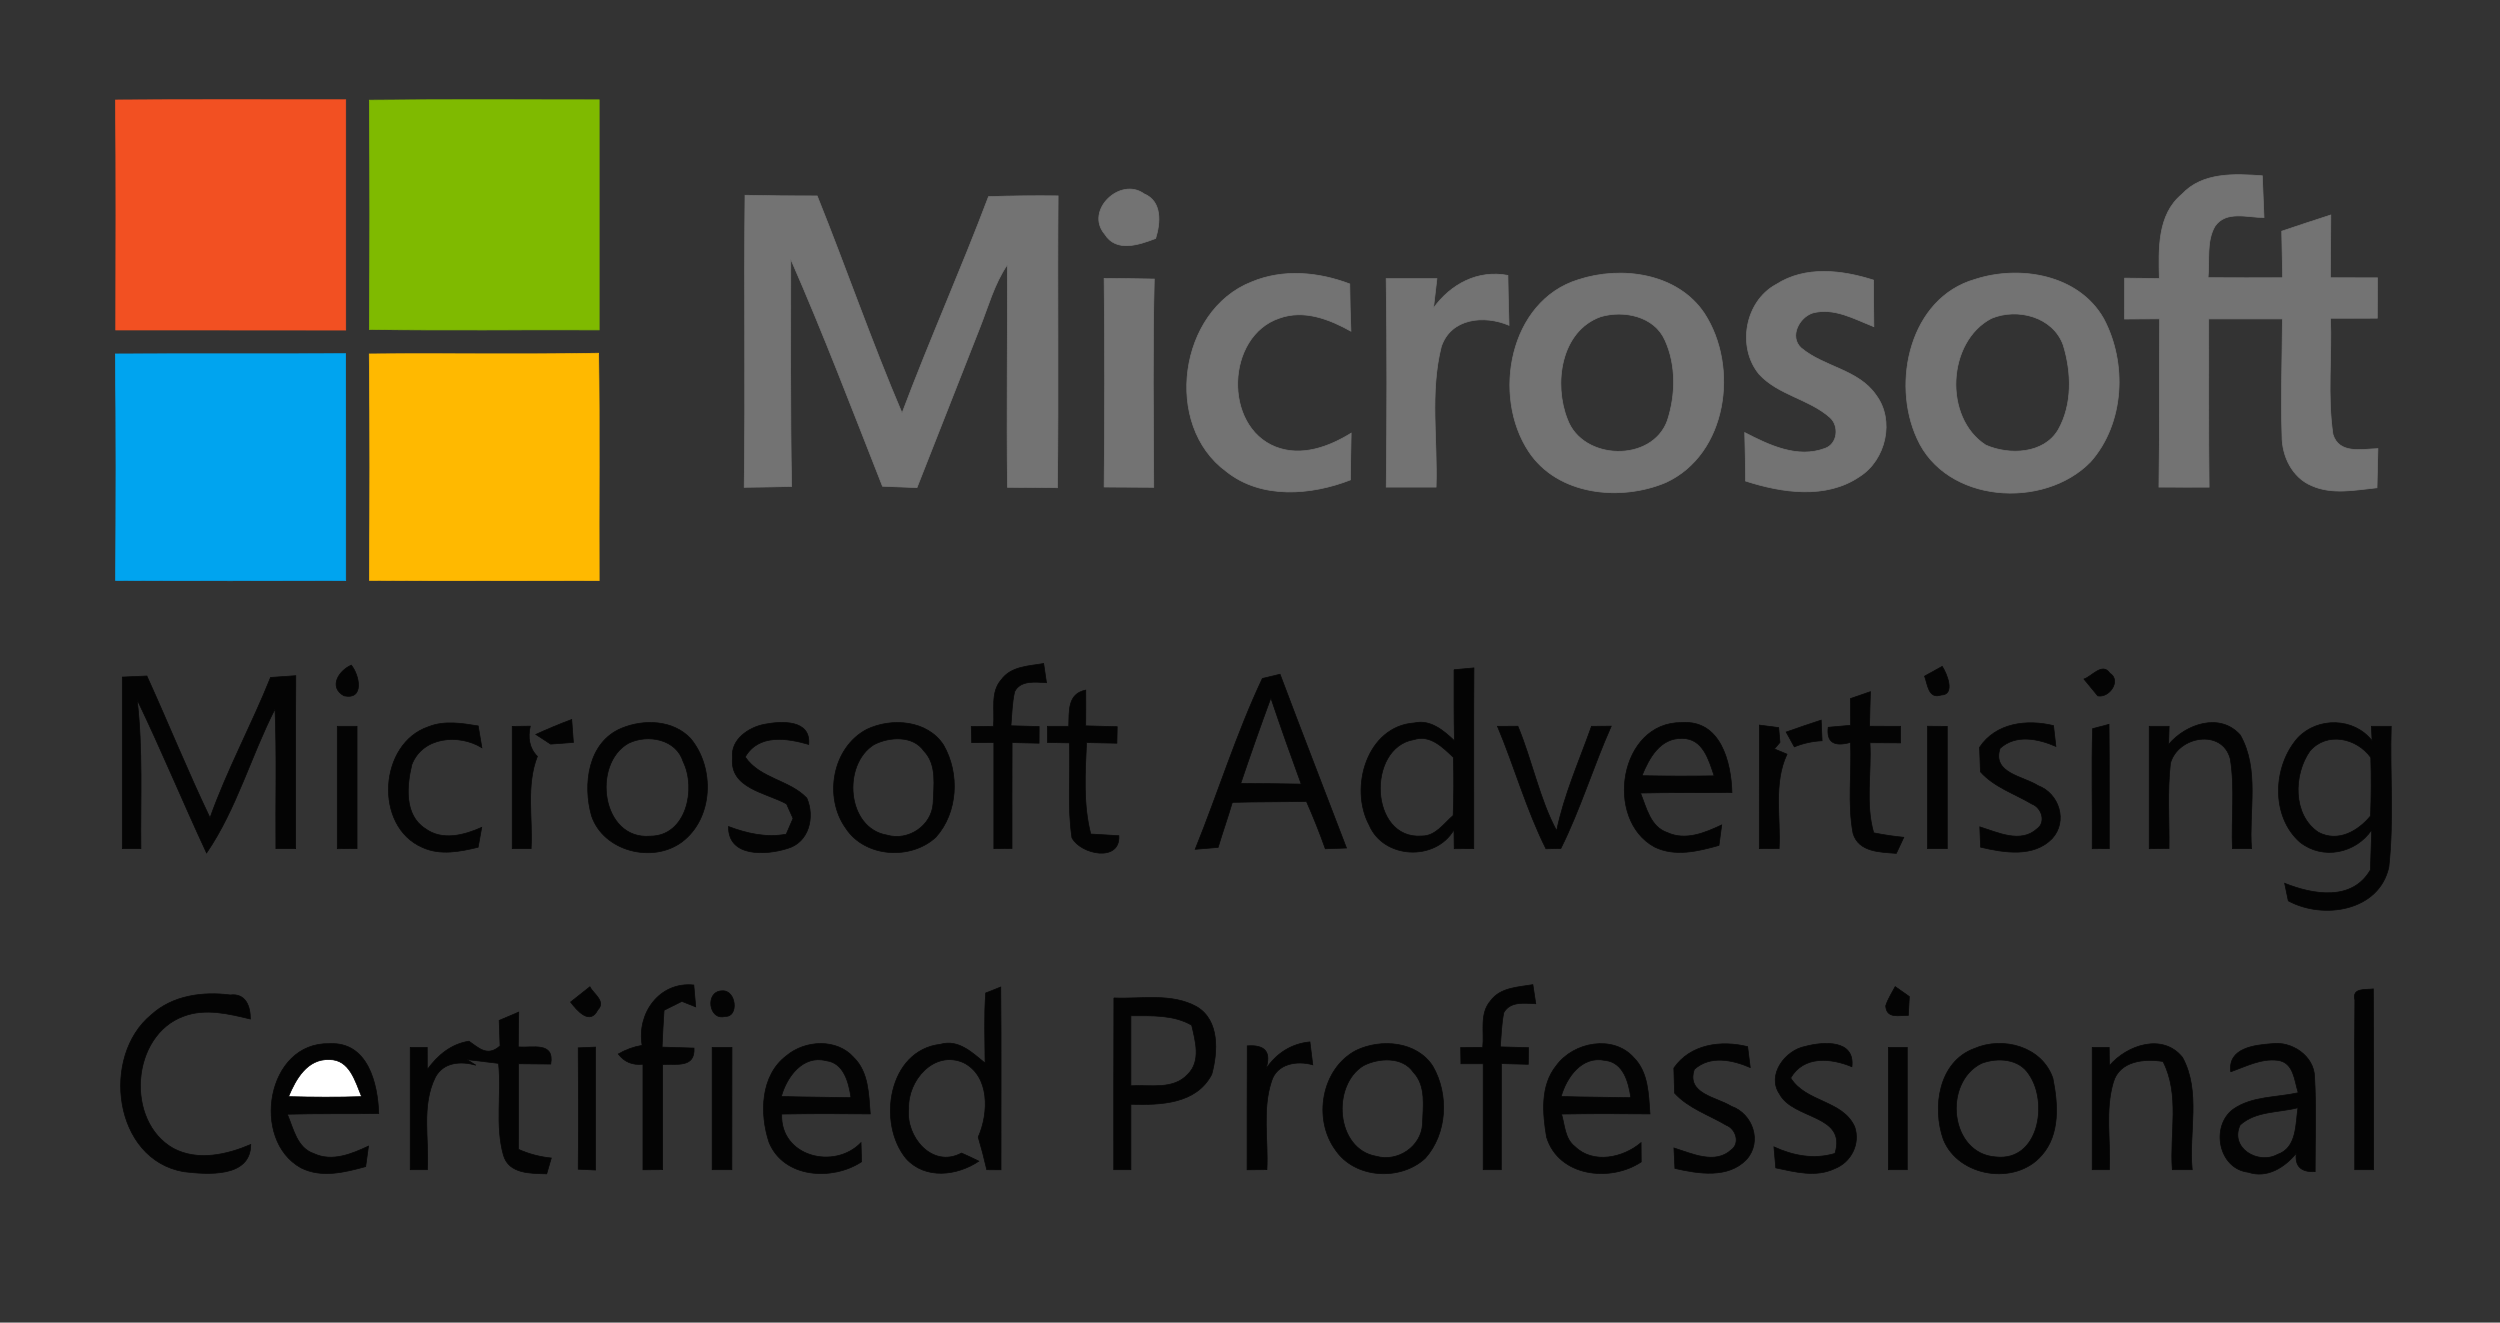 <?xml version="1.0" encoding="UTF-8" ?>
<!DOCTYPE svg PUBLIC "-//W3C//DTD SVG 1.1//EN" "http://www.w3.org/Graphics/SVG/1.1/DTD/svg11.dtd">
<svg width="327pt" height="173pt" viewBox="0 0 327 173" version="1.1" xmlns="http://www.w3.org/2000/svg">
<rect x="0" y="0" width="327" height="173" fill="#333333" stroke="none"/>
<g id="#ffffffff">
<path fill="#ffffff" stroke="#ffffff" stroke-width="0.094" opacity="1.00" d=" M 37.74 143.44 C 38.69 141.15 40.18 138.49 43.06 138.59 C 45.75 138.57 46.47 141.46 47.30 143.44 C 44.12 143.54 40.93 143.52 37.74 143.44 Z" />
</g>
<g id="#f25022ff">
<path fill="#f25022" stroke="#f25022" stroke-width="0.094" opacity="1.00" d=" M 15.11 13.08 C 25.15 13.01 35.19 13.06 45.22 13.05 C 45.21 23.09 45.22 33.13 45.22 43.17 C 35.19 43.16 25.17 43.16 15.14 43.16 C 15.16 33.14 15.20 23.11 15.11 13.08 Z" />
</g>
<g id="#7fba00ff">
<path fill="#7fba00" stroke="#7fba00" stroke-width="0.094" opacity="1.00" d=" M 48.31 13.10 C 58.33 13.00 68.35 13.07 78.37 13.06 C 78.36 23.09 78.36 33.12 78.37 43.15 C 68.35 43.11 58.33 43.23 48.31 43.09 C 48.39 33.09 48.39 23.09 48.31 13.10 Z" />
</g>
<g id="#737373ff">
<path fill="#737373" stroke="#737373" stroke-width="0.094" opacity="1.00" d=" M 285.40 25.40 C 288.09 22.51 292.31 22.73 295.91 22.99 C 295.99 24.81 296.06 26.63 296.13 28.45 C 294.01 28.47 291.15 27.48 289.71 29.61 C 288.56 31.62 289.05 34.11 288.81 36.32 C 292.06 36.34 295.32 36.34 298.57 36.33 C 298.53 34.30 298.49 32.27 298.45 30.24 C 300.58 29.52 302.72 28.81 304.87 28.12 C 304.86 30.85 304.83 33.59 304.82 36.33 C 306.87 36.33 308.92 36.33 310.97 36.34 C 310.96 38.10 310.95 39.86 310.95 41.62 C 308.91 41.62 306.86 41.63 304.83 41.63 C 305.02 46.69 304.41 51.80 305.15 56.82 C 305.96 59.45 308.95 58.74 311.03 58.68 C 310.98 60.38 310.95 62.09 310.91 63.80 C 308.08 64.09 305.07 64.73 302.37 63.53 C 299.83 62.47 298.48 59.68 298.49 57.03 C 298.32 51.92 298.52 46.82 298.54 41.71 C 295.33 41.70 292.11 41.70 288.90 41.71 C 288.92 49.05 288.86 56.39 288.95 63.72 C 286.76 63.73 284.58 63.72 282.39 63.71 C 282.51 56.38 282.40 49.04 282.48 41.70 C 280.95 41.71 279.42 41.72 277.89 41.73 C 277.89 39.95 277.89 38.17 277.90 36.38 C 279.41 36.40 280.92 36.41 282.44 36.43 C 282.36 32.62 282.15 28.09 285.40 25.40 Z" />
<path fill="#737373" stroke="#737373" stroke-width="0.094" opacity="1.00" d=" M 144.50 30.63 C 141.86 27.53 146.53 23.09 149.64 25.35 C 152.03 26.34 151.79 29.16 151.16 31.19 C 149.02 32.00 146.02 33.07 144.50 30.63 Z" />
<path fill="#737373" stroke="#737373" stroke-width="0.094" opacity="1.00" d=" M 97.34 63.74 C 97.52 51.01 97.31 38.27 97.45 25.54 C 100.60 25.61 103.74 25.63 106.89 25.63 C 110.68 35.06 114.00 44.68 117.99 54.03 C 121.56 44.51 125.71 35.23 129.30 25.72 C 132.33 25.61 135.36 25.59 138.40 25.62 C 138.30 38.34 138.47 51.07 138.31 63.79 C 136.13 63.76 133.96 63.75 131.78 63.74 C 131.66 54.04 131.81 44.33 131.76 34.63 C 130.04 37.15 129.26 40.13 128.14 42.93 C 125.43 49.89 122.66 56.82 119.94 63.78 C 118.44 63.72 116.94 63.67 115.43 63.60 C 111.52 53.67 107.71 43.67 103.43 33.90 C 103.43 43.81 103.36 53.72 103.54 63.63 C 101.47 63.69 99.41 63.71 97.34 63.74 Z" />
<path fill="#737373" stroke="#737373" stroke-width="0.094" opacity="1.00" d=" M 144.42 36.42 C 146.61 36.43 148.80 36.45 150.98 36.50 C 150.75 45.58 150.88 54.66 150.91 63.74 C 148.75 63.73 146.59 63.72 144.42 63.70 C 144.51 54.61 144.52 45.51 144.42 36.42 Z" />
<path fill="#737373" stroke="#737373" stroke-width="0.094" opacity="1.00" d=" M 163.71 36.88 C 167.84 35.15 172.44 35.58 176.55 37.14 C 176.57 39.20 176.62 41.26 176.70 43.32 C 173.88 41.75 170.56 40.45 167.33 41.62 C 160.36 43.97 159.96 55.74 166.85 58.46 C 170.24 59.78 173.81 58.46 176.73 56.66 C 176.68 58.70 176.66 60.73 176.64 62.77 C 171.49 64.78 164.98 65.32 160.41 61.67 C 152.10 55.61 154.20 40.61 163.71 36.88 Z" />
<path fill="#737373" stroke="#737373" stroke-width="0.094" opacity="1.00" d=" M 181.31 36.44 C 183.52 36.43 185.73 36.43 187.95 36.44 C 187.81 37.72 187.65 39.00 187.50 40.29 C 189.79 37.15 193.27 35.28 197.23 36.02 C 197.27 38.19 197.31 40.37 197.38 42.55 C 194.16 41.18 189.78 41.57 188.52 45.35 C 187.01 51.33 188.05 57.61 187.84 63.71 C 185.66 63.72 183.49 63.72 181.32 63.71 C 181.42 54.62 181.44 45.53 181.31 36.44 Z" />
<path fill="#737373" stroke="#737373" stroke-width="0.094" opacity="1.00" d=" M 206.43 36.59 C 212.09 34.73 219.43 35.73 222.94 41.00 C 227.48 47.98 225.94 59.39 217.89 63.11 C 211.96 65.61 203.75 64.80 199.96 59.07 C 195.13 51.78 197.42 39.38 206.43 36.59 M 209.38 41.42 C 204.12 43.29 203.18 50.26 205.03 54.87 C 207.02 60.26 216.08 60.54 218.09 55.02 C 219.19 51.65 219.27 47.74 217.77 44.48 C 216.38 41.35 212.40 40.54 209.38 41.42 Z" />
<path fill="#737373" stroke="#737373" stroke-width="0.094" opacity="1.00" d=" M 232.31 37.21 C 236.14 34.74 240.93 35.32 245.06 36.64 C 245.06 38.67 245.07 40.70 245.10 42.73 C 242.56 41.74 239.90 40.19 237.09 40.94 C 235.31 41.53 234.03 44.03 235.57 45.49 C 238.54 48.01 243.08 48.31 245.39 51.68 C 247.87 54.98 246.67 60.16 243.24 62.33 C 238.85 65.33 233.09 64.46 228.32 62.92 C 228.31 60.81 228.27 58.69 228.21 56.58 C 231.39 58.22 235.10 60.01 238.71 58.65 C 240.38 58.07 240.61 55.70 239.34 54.59 C 236.60 52.18 232.60 51.68 230.09 48.94 C 227.17 45.39 228.24 39.42 232.31 37.21 Z" />
<path fill="#737373" stroke="#737373" stroke-width="0.094" opacity="1.00" d=" M 258.33 36.54 C 264.22 34.63 271.90 35.93 275.16 41.68 C 278.25 47.48 277.89 55.39 273.44 60.41 C 267.32 66.68 254.50 65.81 250.74 57.33 C 247.38 50.00 249.84 38.98 258.33 36.54 M 260.48 41.64 C 254.66 44.68 254.18 54.65 259.74 58.22 C 262.79 59.56 267.31 59.41 269.20 56.24 C 271.10 52.91 270.97 48.70 269.87 45.13 C 268.54 41.43 263.89 40.22 260.48 41.64 Z" />
</g>
<g id="#00a4efff">
<path fill="#00a4ef" stroke="#00a4ef" stroke-width="0.094" opacity="1.00" d=" M 15.09 46.30 C 25.13 46.25 35.17 46.31 45.21 46.26 C 45.23 56.16 45.21 66.05 45.22 75.94 C 35.18 75.94 25.15 75.98 15.12 75.92 C 15.18 66.05 15.21 56.17 15.09 46.30 Z" />
</g>
<g id="#ffb900ff">
<path fill="#ffb900" stroke="#ffb900" stroke-width="0.094" opacity="1.00" d=" M 48.30 46.30 C 58.30 46.20 68.30 46.39 78.30 46.20 C 78.45 56.11 78.32 66.03 78.37 75.94 C 68.35 75.93 58.34 75.99 48.32 75.91 C 48.38 66.04 48.41 56.17 48.30 46.30 Z" />
</g>
<g id="#040404ff">
<path fill="#040404" stroke="#040404" stroke-width="0.094" opacity="1.00" d=" M 44.99 91.01 C 42.93 89.85 44.33 87.71 45.95 87.00 C 47.02 88.32 47.70 91.59 44.99 91.01 Z" />
<path fill="#040404" stroke="#040404" stroke-width="0.094" opacity="1.00" d=" M 130.97 88.91 C 132.24 87.14 134.58 87.12 136.51 86.79 C 136.60 87.42 136.79 88.67 136.88 89.30 C 135.49 89.22 133.46 88.93 132.71 90.48 C 132.38 91.94 132.36 93.44 132.23 94.93 C 133.46 94.97 134.69 95.00 135.92 95.03 C 135.92 95.58 135.91 96.67 135.91 97.21 C 134.73 97.18 133.55 97.16 132.38 97.13 C 132.36 101.75 132.37 106.37 132.37 110.98 C 131.78 110.99 130.59 111.00 130.00 111.00 C 130.00 106.38 130.00 101.76 130.00 97.13 C 129.27 97.13 127.83 97.14 127.10 97.14 C 127.09 96.61 127.06 95.56 127.04 95.03 C 127.77 95.02 129.22 95.00 129.94 95.00 C 130.16 92.97 129.49 90.58 130.97 88.91 Z" />
<path fill="#040404" stroke="#040404" stroke-width="0.094" opacity="1.00" d=" M 190.19 87.60 C 190.84 87.54 192.14 87.42 192.79 87.36 C 192.74 95.24 192.78 103.12 192.77 111.00 C 192.13 111.00 190.85 111.00 190.21 111.01 C 190.20 110.39 190.18 109.15 190.18 108.53 C 187.75 112.70 180.96 112.35 179.09 107.91 C 176.46 103.04 178.80 94.99 184.99 94.56 C 187.10 94.07 188.83 95.56 190.24 96.89 C 190.17 93.79 190.19 90.70 190.19 87.60 M 185.98 109.35 C 187.79 109.36 188.84 107.72 190.07 106.67 C 190.17 104.14 190.18 101.60 190.10 99.06 C 188.73 97.76 187.06 96.05 184.95 96.74 C 178.72 97.77 179.13 109.89 185.98 109.35 Z" />
<path fill="#040404" stroke="#040404" stroke-width="0.094" opacity="1.00" d=" M 251.73 88.44 C 252.30 88.12 253.46 87.48 254.04 87.16 C 254.67 88.12 255.79 90.88 253.90 90.91 C 252.22 91.49 252.13 89.48 251.73 88.44 Z" />
<path fill="#040404" stroke="#040404" stroke-width="0.094" opacity="1.00" d=" M 272.58 88.82 C 273.59 88.50 275.00 86.59 275.96 88.05 C 277.51 88.99 275.91 91.32 274.39 91.02 C 273.94 90.47 273.03 89.37 272.58 88.82 Z" />
<path fill="#040404" stroke="#040404" stroke-width="0.094" opacity="1.00" d=" M 16.00 88.56 C 16.80 88.52 18.41 88.45 19.21 88.42 C 22.01 94.58 24.55 100.86 27.47 106.97 C 29.71 100.68 32.91 94.80 35.39 88.61 C 36.21 88.55 37.87 88.44 38.69 88.38 C 38.64 95.92 38.68 103.46 38.67 111.00 C 38.03 111.00 36.73 111.00 36.09 111.00 C 36.03 104.92 36.22 98.82 35.97 92.74 C 32.81 98.92 30.95 105.82 27.02 111.57 C 23.92 104.92 21.12 98.13 17.94 91.52 C 18.70 97.99 18.36 104.50 18.43 111.00 C 17.82 111.00 16.61 111.00 16.00 111.00 C 16.00 103.52 16.00 96.04 16.00 88.56 Z" />
<path fill="#040404" stroke="#040404" stroke-width="0.094" opacity="1.00" d=" M 165.12 88.74 C 165.70 88.61 166.85 88.33 167.43 88.19 C 170.28 95.78 173.23 103.34 176.12 110.92 C 175.42 110.94 174.04 111.00 173.35 111.02 C 172.61 108.93 171.79 106.87 170.89 104.84 C 167.66 104.89 164.42 104.86 161.19 104.95 C 160.61 106.93 159.92 108.87 159.33 110.84 C 158.58 110.90 157.08 111.03 156.33 111.09 C 159.33 103.67 161.71 95.96 165.12 88.74 M 162.29 102.47 C 164.92 102.49 167.56 102.51 170.20 102.56 C 168.83 98.82 167.50 95.06 166.23 91.29 C 164.86 95.00 163.55 98.73 162.29 102.47 Z" />
<path fill="#040404" stroke="#040404" stroke-width="0.094" opacity="1.00" d=" M 242.04 91.37 C 242.91 91.07 243.78 90.77 244.65 90.47 C 244.60 91.98 244.57 93.48 244.54 94.99 C 245.56 95.00 247.58 95.00 248.59 95.00 C 248.59 95.54 248.59 96.62 248.59 97.17 C 247.25 97.16 245.92 97.16 244.59 97.15 C 244.81 101.06 243.98 105.14 245.08 108.93 C 246.38 109.20 247.69 109.39 249.02 109.52 C 248.78 110.04 248.29 111.09 248.04 111.62 C 245.94 111.46 243.12 111.47 242.38 109.01 C 241.64 105.12 242.22 101.06 242.05 97.10 C 239.87 97.72 238.89 97.06 239.13 95.13 C 239.86 95.07 241.32 94.94 242.06 94.87 C 242.05 93.70 242.04 92.53 242.04 91.37 Z" />
<path fill="#040404" stroke="#040404" stroke-width="0.094" opacity="1.00" d=" M 139.79 95.00 C 139.87 93.07 139.58 90.75 142.02 90.26 C 142.03 91.82 142.03 93.38 142.01 94.94 C 143.38 94.98 144.75 95.01 146.13 95.05 C 146.12 95.59 146.10 96.67 146.09 97.21 C 144.76 97.18 143.44 97.15 142.12 97.13 C 141.94 101.12 141.67 105.18 142.67 109.09 C 143.59 109.14 145.43 109.25 146.35 109.31 C 146.56 112.81 141.38 111.79 140.21 109.58 C 139.59 105.48 140.03 101.30 139.88 97.17 C 139.16 97.15 137.72 97.13 137.01 97.12 C 137.00 96.59 137.00 95.53 137.00 95.00 C 137.70 95.00 139.09 95.00 139.79 95.00 Z" />
<path fill="#040404" stroke="#040404" stroke-width="0.094" opacity="1.00" d=" M 70.08 96.06 C 71.63 95.36 73.19 94.70 74.78 94.11 C 74.85 95.10 74.92 96.11 75.00 97.11 C 74.25 97.16 72.76 97.28 72.02 97.33 C 71.37 96.91 70.73 96.49 70.08 96.06 Z" />
<path fill="#040404" stroke="#040404" stroke-width="0.094" opacity="1.00" d=" M 44.12 95.00 C 44.77 95.00 46.06 95.00 46.70 95.00 C 46.70 100.33 46.69 105.66 46.70 110.99 C 46.06 111.00 44.77 111.00 44.12 111.01 C 44.12 105.67 44.12 100.33 44.12 95.00 Z" />
<path fill="#040404" stroke="#040404" stroke-width="0.094" opacity="1.00" d=" M 55.27 110.85 C 48.88 108.11 49.54 97.21 56.09 95.04 C 58.18 94.22 60.42 94.61 62.55 94.95 C 62.67 95.66 62.91 97.09 63.03 97.80 C 60.01 95.95 55.29 96.35 53.87 100.00 C 53.20 102.77 52.85 106.62 55.63 108.38 C 57.85 110.02 60.71 109.24 63.01 108.22 C 62.90 108.87 62.66 110.17 62.54 110.82 C 60.17 111.39 57.60 111.91 55.27 110.85 Z" />
<path fill="#040404" stroke="#040404" stroke-width="0.094" opacity="1.00" d=" M 67.00 95.01 C 67.59 95.00 68.77 94.99 69.36 94.98 C 69.04 96.44 69.20 97.85 70.29 98.93 C 68.79 102.77 69.70 106.98 69.47 111.00 C 68.85 111.00 67.62 111.00 67.00 111.00 C 67.00 105.67 67.00 100.34 67.00 95.01 Z" />
<path fill="#040404" stroke="#040404" stroke-width="0.094" opacity="1.00" d=" M 81.31 95.25 C 84.23 94.04 88.04 94.17 90.32 96.59 C 93.53 100.41 93.32 107.03 89.19 110.13 C 85.36 112.97 78.93 111.36 77.37 106.70 C 76.22 102.63 76.89 97.08 81.31 95.25 M 82.22 97.21 C 77.38 99.91 78.67 109.90 85.05 109.37 C 89.79 109.37 91.10 103.14 89.36 99.63 C 88.46 96.68 84.74 95.98 82.22 97.21 Z" />
<path fill="#040404" stroke="#040404" stroke-width="0.094" opacity="1.00" d=" M 95.81 99.10 C 95.55 96.72 97.95 95.11 100.03 94.73 C 102.26 94.30 106.08 94.12 105.78 97.37 C 102.92 96.55 99.24 95.96 97.47 99.01 C 99.40 101.86 103.26 102.00 105.53 104.39 C 106.62 106.87 105.81 110.21 102.97 110.99 C 100.22 111.86 95.23 112.17 95.29 108.11 C 97.71 109.02 100.25 109.60 102.84 109.11 C 103.06 108.60 103.51 107.56 103.73 107.05 C 103.52 106.57 103.10 105.62 102.88 105.15 C 100.21 103.68 95.40 103.13 95.81 99.10 Z" />
<path fill="#040404" stroke="#040404" stroke-width="0.094" opacity="1.00" d=" M 113.38 95.40 C 116.64 93.84 121.32 94.20 123.42 97.46 C 125.54 101.14 125.31 106.27 122.42 109.49 C 119.16 112.54 113.13 112.16 110.63 108.33 C 107.73 104.29 108.86 97.77 113.38 95.40 M 114.33 97.39 C 110.15 99.97 110.71 108.33 116.01 109.23 C 118.82 110.05 121.86 108.00 122.05 105.08 C 122.12 102.79 122.60 100.04 120.84 98.22 C 119.42 96.17 116.33 96.36 114.33 97.39 Z" />
<path fill="#040404" stroke="#040404" stroke-width="0.094" opacity="1.00" d=" M 195.87 95.00 C 196.53 95.00 197.87 94.99 198.54 94.99 C 200.39 99.42 201.41 104.63 203.61 108.66 C 204.58 103.94 206.57 99.52 208.17 95.00 C 208.82 94.99 210.11 94.98 210.75 94.98 C 208.41 100.25 206.72 105.84 204.16 110.98 C 203.67 110.99 202.69 111.01 202.21 111.02 C 199.64 105.88 198.09 100.29 195.87 95.00 Z" />
<path fill="#040404" stroke="#040404" stroke-width="0.094" opacity="1.00" d=" M 216.41 110.78 C 209.81 107.18 211.81 94.44 219.97 94.51 C 225.06 94.14 226.43 99.67 226.54 103.66 C 222.55 103.71 218.57 103.63 214.58 103.73 C 215.36 105.64 215.86 108.15 218.09 108.90 C 220.47 110.00 223.02 108.93 225.20 107.90 C 225.11 108.57 224.93 109.91 224.84 110.58 C 222.12 111.34 219.10 112.10 216.41 110.78 M 214.77 101.46 C 217.92 101.52 221.06 101.53 224.21 101.48 C 223.52 99.42 222.75 96.58 220.05 96.59 C 217.16 96.48 215.70 99.16 214.77 101.46 Z" />
<path fill="#040404" stroke="#040404" stroke-width="0.094" opacity="1.00" d=" M 230.13 94.84 C 230.76 94.92 232.02 95.08 232.65 95.17 L 232.82 97.10 L 232.09 97.96 C 232.64 98.19 233.19 98.42 233.74 98.65 C 231.94 102.51 232.93 106.88 232.71 110.99 C 232.06 111.00 230.77 111.00 230.12 111.00 C 230.13 105.62 230.11 100.23 230.13 94.84 Z" />
<path fill="#040404" stroke="#040404" stroke-width="0.094" opacity="1.00" d=" M 233.63 95.75 C 235.15 95.21 236.67 94.69 238.21 94.19 C 238.24 94.86 238.30 96.21 238.33 96.89 C 237.06 96.95 235.85 97.22 234.70 97.69 C 234.34 97.05 233.98 96.40 233.63 95.75 Z" />
<path fill="#040404" stroke="#040404" stroke-width="0.094" opacity="1.00" d=" M 252.12 94.99 C 252.77 95.00 254.06 95.00 254.70 95.01 C 254.69 100.34 254.70 105.67 254.70 111.00 C 254.06 111.00 252.77 111.00 252.12 111.00 C 252.12 105.67 252.12 100.33 252.12 94.99 Z" />
<path fill="#040404" stroke="#040404" stroke-width="0.094" opacity="1.00" d=" M 258.93 97.75 C 261.05 94.55 265.12 94.06 268.60 94.91 C 268.68 95.59 268.83 96.95 268.91 97.63 C 266.60 96.63 263.68 96.00 261.61 97.88 C 260.54 101.14 264.59 101.50 266.58 102.76 C 269.33 103.79 270.50 107.40 268.43 109.67 C 266.01 112.19 262.11 111.53 259.06 110.81 C 259.04 110.14 258.99 108.81 258.96 108.15 C 261.30 108.88 264.30 110.36 266.44 108.41 C 267.66 107.56 267.05 105.64 265.78 105.17 C 263.49 103.81 260.86 102.98 259.04 100.95 C 259.01 100.15 258.96 98.55 258.93 97.75 Z" />
<path fill="#040404" stroke="#040404" stroke-width="0.094" opacity="1.00" d=" M 273.71 95.31 C 274.25 95.17 275.32 94.88 275.86 94.74 C 275.92 100.16 275.87 105.58 275.89 111.00 C 275.33 111.00 274.22 111.01 273.66 111.01 C 273.71 105.78 273.55 100.54 273.71 95.31 Z" />
<path fill="#040404" stroke="#040404" stroke-width="0.094" opacity="1.00" d=" M 281.12 95.00 C 281.77 95.00 283.07 95.00 283.72 95.00 C 283.70 95.59 283.67 96.78 283.66 97.37 C 285.90 94.70 290.39 93.15 293.03 96.15 C 295.58 100.65 294.13 106.08 294.50 111.00 C 293.87 111.00 292.62 111.00 292.00 111.00 C 291.84 107.09 292.35 103.11 291.72 99.25 C 290.66 95.24 284.84 96.29 283.89 99.85 C 283.48 103.54 283.76 107.27 283.71 110.98 C 283.06 110.99 281.77 111.00 281.12 111.01 C 281.12 105.67 281.12 100.34 281.12 95.00 Z" />
<path fill="#040404" stroke="#040404" stroke-width="0.094" opacity="1.00" d=" M 300.54 96.53 C 303.13 93.76 307.92 93.84 310.27 96.90 L 310.18 95.00 C 310.83 95.00 312.12 95.00 312.77 95.00 C 312.59 101.13 313.14 107.31 312.46 113.41 C 311.20 119.20 303.86 120.31 299.31 117.83 C 299.19 117.25 298.95 116.11 298.83 115.53 C 302.56 117.02 307.65 117.93 310.05 113.79 C 310.10 112.04 310.16 110.29 310.22 108.54 C 308.14 111.62 303.80 112.52 300.83 110.15 C 297.00 106.76 297.28 100.23 300.54 96.53 M 302.14 98.23 C 299.98 101.30 299.85 106.59 303.24 108.86 C 305.79 110.22 308.43 108.73 310.07 106.72 C 310.16 104.17 310.18 101.62 310.10 99.08 C 308.26 96.52 304.36 95.66 302.14 98.23 Z" />
<path fill="#040404" stroke="#040404" stroke-width="0.094" opacity="1.00" d=" M 74.63 131.07 C 75.47 130.40 76.31 129.73 77.16 129.07 C 77.62 130.00 79.30 130.98 78.19 132.09 C 77.16 134.17 75.46 132.16 74.63 131.07 Z" />
<path fill="#040404" stroke="#040404" stroke-width="0.094" opacity="1.00" d=" M 83.99 136.73 C 83.27 132.55 86.26 128.37 90.75 128.84 C 90.81 129.55 90.94 130.98 91.00 131.70 C 90.55 131.52 89.64 131.16 89.19 130.98 C 88.61 131.27 87.44 131.85 86.86 132.14 C 86.75 133.75 86.67 135.35 86.60 136.96 C 87.64 136.99 89.74 137.06 90.78 137.09 C 90.93 139.74 88.43 139.12 86.67 139.24 C 86.66 143.82 86.66 148.41 86.67 152.99 C 86.03 153.00 84.74 153.00 84.10 153.01 C 84.10 148.40 84.11 143.80 84.10 139.20 C 82.73 139.35 81.65 138.90 80.87 137.86 C 81.84 137.30 82.88 136.92 83.99 136.73 Z" />
<path fill="#040404" stroke="#040404" stroke-width="0.094" opacity="1.00" d=" M 94.45 129.60 C 96.33 129.47 96.65 133.06 94.86 132.94 C 92.70 133.58 92.16 129.65 94.45 129.60 Z" />
<path fill="#040404" stroke="#040404" stroke-width="0.094" opacity="1.00" d=" M 194.98 130.89 C 196.25 129.15 198.58 129.12 200.50 128.79 C 200.60 129.41 200.79 130.67 200.88 131.29 C 199.42 131.23 197.55 130.93 196.70 132.44 C 196.39 133.92 196.37 135.43 196.24 136.93 C 197.47 136.97 198.70 137.00 199.93 137.03 C 199.92 137.58 199.91 138.67 199.90 139.21 C 198.73 139.18 197.55 139.15 196.38 139.12 C 196.37 143.75 196.38 148.37 196.37 153.00 C 195.78 153.00 194.59 153.00 194.00 153.00 C 194.00 148.38 194.00 143.76 194.00 139.14 C 193.27 139.14 191.82 139.14 191.09 139.14 C 191.09 138.61 191.07 137.55 191.06 137.01 C 191.78 137.01 193.22 137.00 193.94 137.00 C 194.16 134.96 193.49 132.57 194.98 130.89 Z" />
<path fill="#040404" stroke="#040404" stroke-width="0.094" opacity="1.00" d=" M 246.65 131.57 C 246.93 130.67 247.45 129.88 247.89 129.05 C 248.36 129.38 249.28 130.03 249.74 130.35 C 249.71 130.97 249.64 132.20 249.61 132.81 C 248.40 132.79 246.76 133.29 246.65 131.57 Z" />
<path fill="#040404" stroke="#040404" stroke-width="0.094" opacity="1.00" d=" M 308.02 130.80 C 307.59 129.14 309.49 129.49 310.43 129.35 C 310.50 137.23 310.45 145.12 310.47 153.00 C 309.85 153.00 308.62 153.00 308.00 153.00 C 308.03 145.60 307.94 138.20 308.02 130.80 Z" />
<path fill="#040404" stroke="#040404" stroke-width="0.094" opacity="1.00" d=" M 19.81 132.72 C 22.56 130.21 26.53 129.67 30.11 130.14 C 32.12 129.89 32.76 131.59 32.75 133.29 C 29.92 132.61 26.87 131.85 24.03 132.92 C 17.13 135.41 16.36 146.68 22.69 150.22 C 25.88 151.90 29.66 151.04 32.80 149.70 C 32.78 154.09 27.09 153.62 24.04 153.26 C 14.84 151.68 13.17 138.14 19.81 132.72 Z" />
<path fill="#040404" stroke="#040404" stroke-width="0.094" opacity="1.00" d=" M 128.93 129.88 C 129.42 129.68 130.40 129.29 130.90 129.10 C 130.98 137.07 130.91 145.04 130.93 153.01 C 130.47 153.00 129.53 153.00 129.07 153.00 C 128.74 151.56 128.37 150.14 127.95 148.73 C 129.34 145.61 129.50 140.74 126.02 138.99 C 122.15 137.31 118.70 141.35 118.86 145.01 C 118.43 148.65 121.92 152.89 125.77 150.82 C 126.53 151.15 127.28 151.51 128.03 151.88 C 125.19 153.79 121.04 154.30 118.54 151.56 C 114.70 146.96 116.18 137.36 123.02 136.59 C 125.37 135.90 127.19 137.71 128.85 139.05 C 128.84 135.99 128.70 132.93 128.93 129.88 Z" />
<path fill="#040404" stroke="#040404" stroke-width="0.094" opacity="1.00" d=" M 145.70 130.53 C 149.30 130.69 153.22 129.85 156.53 131.68 C 159.54 133.46 159.30 137.59 158.50 140.52 C 156.47 144.43 151.76 144.55 147.92 144.44 C 147.92 147.29 147.92 150.15 147.92 153.00 C 147.36 153.00 146.24 153.00 145.68 153.00 C 145.69 145.51 145.66 138.02 145.70 130.53 M 147.92 132.86 C 147.92 135.92 147.92 138.97 147.92 142.02 C 150.43 141.86 153.47 142.60 155.38 140.50 C 157.11 138.77 156.35 136.16 155.87 134.09 C 153.44 132.70 150.62 132.87 147.92 132.86 Z" />
<path fill="#040404" stroke="#040404" stroke-width="0.094" opacity="1.00" d=" M 65.29 133.47 C 66.14 133.11 67.00 132.75 67.85 132.38 C 67.83 133.90 67.81 135.42 67.79 136.94 C 69.68 137.08 72.54 136.22 72.04 139.18 C 70.98 139.17 68.87 139.15 67.82 139.14 C 67.81 142.87 67.83 146.60 67.81 150.33 C 69.17 150.94 70.61 151.32 72.11 151.47 C 71.96 151.98 71.66 153.02 71.51 153.54 C 69.45 153.48 66.56 153.57 65.85 151.10 C 64.75 147.21 65.63 143.07 65.21 139.09 C 63.83 138.93 62.44 138.76 61.06 138.59 L 62.25 139.33 C 60.30 138.77 58.03 138.91 56.96 140.87 C 55.08 144.61 56.15 148.98 55.90 153.00 C 55.34 153.00 54.22 153.00 53.66 153.00 C 53.66 147.67 53.66 142.33 53.66 137.00 C 54.21 137.00 55.33 137.00 55.88 137.00 C 55.88 137.72 55.89 139.17 55.89 139.90 C 57.24 138.03 59.01 136.55 61.34 136.19 C 62.54 136.99 63.73 138.32 65.41 136.80 C 65.37 135.69 65.33 134.58 65.29 133.47 Z" />
<path fill="#040404" stroke="#040404" stroke-width="0.094" opacity="1.00" d=" M 165.58 139.82 C 166.93 137.79 168.91 136.51 171.34 136.28 C 171.46 137.28 171.58 138.28 171.71 139.28 C 169.65 138.69 166.98 139.11 166.30 141.48 C 165.10 145.16 165.91 149.17 165.71 152.99 C 165.06 152.99 163.77 153.00 163.12 153.01 C 163.13 147.60 163.11 142.20 163.14 136.80 C 165.50 136.62 166.31 137.63 165.58 139.82 Z" />
<path fill="#040404" stroke="#040404" stroke-width="0.094" opacity="1.00" d=" M 39.38 152.76 C 32.77 149.12 34.87 136.29 43.10 136.51 C 48.12 136.25 49.41 141.71 49.54 145.65 C 45.55 145.71 41.57 145.63 37.58 145.74 C 38.39 147.62 38.84 150.15 41.06 150.89 C 43.45 152.01 46.01 150.93 48.20 149.91 C 48.11 150.58 47.92 151.92 47.83 152.59 C 45.10 153.34 42.06 154.11 39.38 152.76 M 37.74 143.44 C 40.93 143.52 44.12 143.54 47.30 143.44 C 46.47 141.46 45.75 138.57 43.06 138.59 C 40.18 138.49 38.69 141.15 37.74 143.44 Z" />
<path fill="#040404" stroke="#040404" stroke-width="0.094" opacity="1.00" d=" M 75.63 137.06 C 76.20 137.04 77.32 136.99 77.89 136.96 C 77.89 142.32 77.89 147.68 77.89 153.04 C 77.32 153.01 76.19 152.96 75.63 152.93 C 75.68 147.64 75.67 142.35 75.63 137.06 Z" />
<path fill="#040404" stroke="#040404" stroke-width="0.094" opacity="1.00" d=" M 93.15 137.00 C 93.79 137.00 95.09 137.00 95.74 137.00 C 95.73 142.33 95.73 147.67 95.73 153.00 C 95.09 153.00 93.79 153.00 93.15 153.00 C 93.15 147.67 93.15 142.33 93.15 137.00 Z" />
<path fill="#040404" stroke="#040404" stroke-width="0.094" opacity="1.00" d=" M 102.90 138.07 C 105.33 136.04 109.45 135.82 111.66 138.31 C 113.63 140.23 113.63 143.15 113.83 145.70 C 109.97 145.67 106.11 145.65 102.25 145.72 C 102.02 151.29 109.13 153.08 112.62 149.46 C 112.64 150.29 112.66 151.12 112.69 151.96 C 108.87 154.48 102.51 154.11 100.59 149.41 C 99.35 145.69 99.45 140.64 102.90 138.07 M 102.20 143.42 C 105.24 143.51 108.28 143.51 111.31 143.57 C 111.02 141.64 110.40 139.01 108.05 138.74 C 105.02 137.95 102.90 140.86 102.20 143.42 Z" />
<path fill="#040404" stroke="#040404" stroke-width="0.094" opacity="1.00" d=" M 177.37 137.40 C 180.64 135.82 185.34 136.20 187.43 139.49 C 189.54 143.17 189.30 148.27 186.43 151.49 C 183.19 154.51 177.24 154.17 174.69 150.43 C 171.72 146.39 172.82 139.80 177.37 137.40 M 178.35 139.38 C 174.14 141.95 174.70 150.32 180.01 151.24 C 182.82 152.03 185.88 149.99 186.06 147.06 C 186.12 144.78 186.59 142.05 184.86 140.24 C 183.45 138.18 180.35 138.36 178.35 139.38 Z" />
<path fill="#040404" stroke="#040404" stroke-width="0.094" opacity="1.00" d=" M 203.57 139.38 C 205.82 136.29 211.02 135.31 213.71 138.35 C 215.63 140.29 215.63 143.17 215.82 145.70 C 211.96 145.67 208.10 145.65 204.25 145.72 C 204.68 147.18 204.68 148.95 206.00 149.97 C 208.38 152.30 212.32 151.45 214.65 149.46 C 214.65 150.09 214.66 151.35 214.67 151.98 C 210.62 154.68 203.86 153.90 202.29 148.73 C 201.77 145.64 201.45 141.99 203.57 139.38 M 204.20 143.42 C 207.24 143.52 210.28 143.51 213.31 143.57 C 213.03 141.58 212.34 138.93 209.92 138.70 C 206.92 138.06 204.91 140.90 204.20 143.42 Z" />
<path fill="#040404" stroke="#040404" stroke-width="0.094" opacity="1.00" d=" M 218.94 139.70 C 221.11 136.57 225.11 136.04 228.59 136.90 C 228.67 137.58 228.84 138.95 228.93 139.63 C 226.61 138.64 223.70 137.99 221.62 139.87 C 220.53 143.08 224.48 143.48 226.46 144.70 C 229.26 145.69 230.53 149.33 228.45 151.65 C 226.05 154.18 222.14 153.53 219.08 152.83 C 219.05 152.16 218.99 150.82 218.95 150.15 C 221.30 150.88 224.33 152.36 226.46 150.39 C 227.63 149.54 227.06 147.66 225.80 147.18 C 223.51 145.82 220.88 144.99 219.03 142.97 C 219.01 142.15 218.96 140.51 218.94 139.70 Z" />
<path fill="#040404" stroke="#040404" stroke-width="0.094" opacity="1.00" d=" M 232.77 143.10 C 231.05 140.60 233.52 137.36 236.13 136.87 C 238.49 136.24 242.65 135.94 242.23 139.53 C 239.47 138.39 235.94 138.04 234.22 141.00 C 236.20 144.21 241.03 143.88 242.60 147.40 C 243.35 149.63 242.12 152.03 239.97 152.86 C 237.51 154.03 234.78 153.29 232.27 152.76 C 232.21 152.07 232.09 150.70 232.03 150.01 C 234.54 151.17 237.30 151.69 240.01 150.87 C 241.60 145.73 234.59 146.49 232.77 143.10 Z" />
<path fill="#040404" stroke="#040404" stroke-width="0.094" opacity="1.00" d=" M 247.00 137.00 C 247.62 137.00 248.85 137.00 249.47 137.00 C 249.47 142.33 249.47 147.67 249.47 153.00 C 248.85 153.00 247.62 153.00 247.00 153.00 C 247.00 147.67 247.00 142.33 247.00 137.00 Z" />
<path fill="#040404" stroke="#040404" stroke-width="0.094" opacity="1.00" d=" M 258.21 137.16 C 262.00 135.50 267.12 136.90 268.52 141.05 C 269.19 144.38 269.48 148.41 267.04 151.13 C 263.61 155.11 256.16 153.95 254.19 149.04 C 252.72 144.86 253.56 138.90 258.21 137.16 M 259.17 139.09 C 254.09 141.63 255.03 150.95 261.08 151.33 C 266.68 151.92 267.94 144.23 265.41 140.56 C 264.12 138.46 261.27 138.29 259.17 139.09 Z" />
<path fill="#040404" stroke="#040404" stroke-width="0.094" opacity="1.00" d=" M 273.66 137.00 C 274.21 137.00 275.32 137.00 275.88 137.00 C 275.88 137.60 275.90 138.80 275.91 139.40 C 278.19 136.69 282.90 135.09 285.47 138.31 C 287.91 142.77 286.27 148.14 286.74 153.00 C 286.09 153.00 284.79 153.00 284.14 153.00 C 283.78 148.31 285.16 143.21 282.92 138.84 C 280.49 138.45 277.25 138.74 276.43 141.55 C 275.33 145.23 276.10 149.20 275.90 153.00 C 275.34 153.00 274.22 153.00 273.66 153.00 C 273.66 147.67 273.66 142.33 273.66 137.00 Z" />
<path fill="#040404" stroke="#040404" stroke-width="0.094" opacity="1.00" d=" M 291.78 140.19 C 291.38 137.09 294.85 136.69 297.11 136.52 C 299.73 136.13 302.70 138.11 302.75 140.89 C 302.98 145.01 302.81 149.13 302.82 153.25 C 300.97 153.34 300.15 152.54 300.35 150.85 C 298.85 152.69 296.52 154.17 294.08 153.33 C 290.19 152.89 289.11 147.34 292.09 145.10 C 294.55 143.36 297.77 143.57 300.61 142.93 C 300.09 141.34 300.04 138.97 297.93 138.69 C 295.76 138.42 293.76 139.49 291.78 140.19 M 293.01 147.15 C 291.60 150.17 295.38 152.39 297.90 151.00 C 300.44 150.14 300.25 147.05 300.57 144.89 C 298.05 145.55 295.04 145.30 293.01 147.15 Z" />
</g>
</svg>

